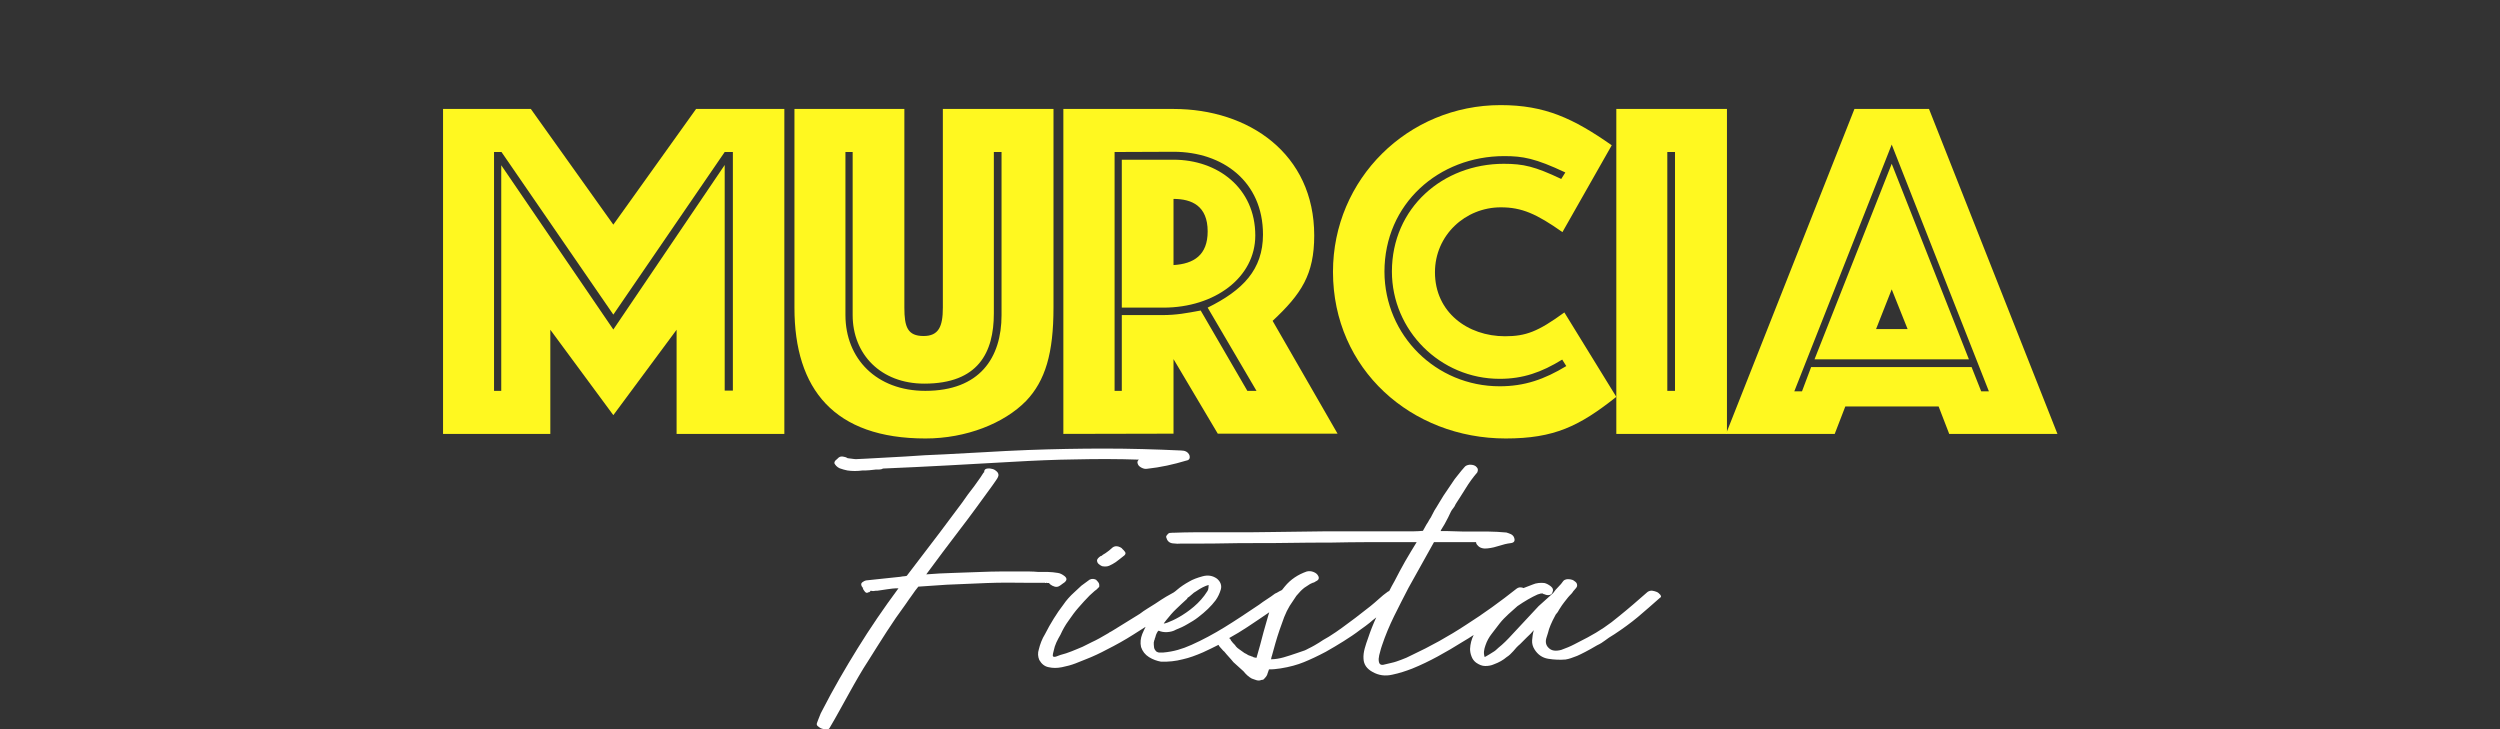 <?xml version="1.0" encoding="utf-8"?>
<!-- Generator: Adobe Illustrator 26.0.0, SVG Export Plug-In . SVG Version: 6.00 Build 0)  -->
<svg version="1.1" id="Capa_1" xmlns="http://www.w3.org/2000/svg" xmlns:xlink="http://www.w3.org/1999/xlink" x="0px" y="0px"
	 viewBox="0 0 1039.4 303.2" style="enable-background:new 0 0 1039.4 303.2;" xml:space="preserve">
<rect x="0" y="0" width="1039.4" height="303.2" fill="#333333" stroke="none"/>
<g>
	<g>
		<path style="fill:#FFFFFF;" d="M349.1,194.7c1.1,0.4,2.2,0.7,3.2,0.9c2,0.3,4.1,0.3,6.3,0c1,0,2,0,2.9-0.1
			c0.9-0.1,1.8-0.2,2.8-0.3h1.3c0.5,0,1-0.1,1.5-0.4c9.1-0.4,18.1-0.8,27-1.3c8.9-0.5,17.9-1,27-1.5c8.7-0.5,17.5-0.9,26.2-1
			c8.7-0.2,17.5-0.2,26.2,0.1c-0.6,0.5-0.8,1.1-0.4,1.9c0.2,0.6,0.8,1.1,1.6,1.5c0.8,0.4,1.5,0.5,2.2,0.4c5.6-0.6,11-1.8,16.3-3.4
			c1.3-0.2,1.7-1,1.3-2.3c-0.6-1.3-1.8-1.9-3.4-1.9c-10.8-0.5-21.4-0.8-31.9-0.8s-21.1,0.2-31.9,0.6c-6.3,0.3-12.3,0.5-18,0.9
			c-5.7,0.3-11.3,0.6-16.7,0.9c-5.4,0.2-10.9,0.5-16.2,0.9c-5.4,0.3-10.8,0.6-16.4,0.9l-4.2,0.2c-0.4,0-1-0.1-1.8-0.2
			c-0.8-0.1-1.4-0.2-1.6-0.2c-0.6-0.4-1.3-0.6-2.1-0.7s-1.5,0.2-2.1,0.9l-0.9,0.8c-0.2,0.2-0.4,0.6-0.4,1.1
			C347.3,193.4,348,194.2,349.1,194.7L349.1,194.7z"/>
		<path style="fill:#FFFFFF;" d="M434.4,242.3c0.1,0.1,0.2,0.1,0.4,0.1s0.2-0.1,0.4-0.2v0.2h0.9l0.6,0.6c0.5,0.4,1.1,0.7,1.8,0.9
			s1.4,0.1,2-0.3c0.4-0.2,0.7-0.5,1-0.7c0.2-0.2,0.6-0.4,1-0.7c1.1-0.9,1.2-1.7,0.2-2.6c-1-0.8-2-1.3-2.9-1.4
			c-1.4-0.2-2.7-0.4-4-0.4h-4c-1.3-0.1-2.5-0.2-3.8-0.2h-12.1c-2.7,0-5.4,0.1-8.2,0.2c-3.8,0.1-7.6,0.3-11.4,0.4
			c-3.8,0.1-7.5,0.3-11.2,0.6c4.6-6.2,9.1-12.3,13.8-18.4s9.1-12.2,13.6-18.4c0.4-0.6,0.9-1.3,1.4-2s1-1.4,1.2-2.2
			c0.1-0.6-0.1-1.2-0.6-1.7c-0.5-0.5-1.1-0.9-1.8-1.1c-0.7-0.2-1.4-0.3-2.2-0.2c-0.8,0.1-1.2,0.5-1.3,1.1v0.4
			c-0.1,0.2-0.2,0.3-0.1,0.1c0.1-0.2,0-0.1-0.3,0.3l-1.1,1.7l-2.7,3.8c-0.9,1.1-1.7,2.3-2.6,3.4c-0.8,1.1-1.6,2.3-2.4,3.4l-9.5,12.7
			L377,239.4c-0.4,0.1-0.8,0.2-1.2,0.2s-0.9,0.1-1.4,0.2l-14.2,1.5c-0.6,0.1-1.2,0.4-1.7,0.8c-0.5,0.4-0.6,0.9-0.2,1.7
			c0.3,0.3,0.4,0.5,0.5,0.9c0.1,0.3,0.2,0.6,0.5,0.9c0.5,0.9,1.1,1.1,1.9,0.6h0.2c0.1,0,0.3-0.2,0.6-0.6c0.5,0.1,1,0.2,1.4,0.1
			s0.9-0.1,1.4-0.1l4-0.6c0.8-0.1,1.5-0.2,2.3-0.3c0.8-0.1,1.6-0.1,2.5-0.1l-0.2,0.2c-6,8.1-11.6,16.3-16.8,24.7s-10.2,17-14.7,25.8
			c-0.5,0.9-0.9,1.7-1.2,2.6c-0.3,0.8-0.7,1.7-1,2.6c-0.2,0.5-0.2,1,0.3,1.4s1,0.8,1.6,1c0.6,0.2,1.3,0.4,2,0.4s1.2-0.3,1.4-0.8
			c1.4-2.4,2.8-4.8,4.1-7.2c1.3-2.4,2.7-4.9,4.1-7.4c1.3-2.3,2.5-4.5,3.8-6.7c1.3-2.2,2.6-4.4,4-6.5c2.5-4.1,5.1-8,7.6-12
			c2.5-3.9,5.2-7.8,8-11.6c0.9-1.3,1.7-2.5,2.6-3.7c0.8-1.2,1.7-2.4,2.6-3.5l11.8-0.8c5.7-0.2,11.3-0.5,16.7-0.7
			c5.4-0.2,11-0.2,16.5-0.1h7.4C434,242.2,434.2,242.3,434.4,242.3L434.4,242.3z M359,244.5l0.2-0.2
			C359.2,244.4,359.1,244.5,359,244.5z"/>
		<path style="fill:#FFFFFF;" d="M464.9,227.2c-0.9-0.2-1.6-0.1-2.3,0.4l-1.5,1.3l-1.5,1.1l-1,0.6c-0.4,0.4-0.7,0.6-1,0.6
			c-0.9,0.6-1.4,1.2-1.5,1.7c0,0.6,0.2,1.2,0.7,1.6s0.9,0.7,1.4,0.9c1.1,0.2,2.1,0.2,3-0.2c0.9-0.4,1.8-0.9,2.7-1.5l1.7-1.3l1.9-1.5
			c0.5-0.5,0.6-1,0.2-1.5c-0.4-0.5-0.7-0.9-1-1.1C466.4,227.8,465.8,227.5,464.9,227.2L464.9,227.2z"/>
		<path style="fill:#FFFFFF;" d="M690.3,247.3c-0.5-0.6-1-1-1.5-1.2c-0.5-0.2-1.1-0.4-1.8-0.5c-0.7-0.1-1.4,0.1-2,0.5
			c-4.1,3.6-8,7-12,10.2c-3.9,3.3-8.2,6.2-12.9,8.7c-2,1-3.9,2-5.6,2.9c-1.7,0.9-3.5,1.6-5.4,2.3c-2.3,0.6-4,0.4-5.2-0.8
			c-1.2-1.1-1.5-2.6-0.9-4.4l0.6-1.9c0.2-1,0.6-2.1,1.1-3.3c0.5-1.2,1.1-2.4,1.7-3.5c0.2-0.5,0.5-1,0.9-1.4s0.6-0.9,0.9-1.4
			c0.9-1.4,1.6-2.5,2.2-3.2c0.6-0.8,1.1-1.4,1.5-1.9c0.4-0.5,0.8-0.9,1.1-1.2c0.3-0.3,0.7-0.7,1-1.2c0.1-0.2,0.2-0.4,0.4-0.5
			c0.1-0.1,0.2-0.2,0.4-0.5c0.6-0.6,0.9-1.1,0.9-1.5v-0.2c0-0.5-0.2-1-0.7-1.4c-0.5-0.4-1-0.8-1.6-0.9c-0.6-0.2-1.3-0.2-1.9-0.2
			c-0.6,0.1-1.1,0.3-1.5,0.7c-0.6,0.9-1.3,1.7-2.1,2.5s-1.5,1.6-2.1,2.5l-0.2,0.2l-5.9,5.3l-11,11.8c-1.9,2.1-3.8,4-5.7,5.5
			c-0.8,0.8-1.5,1.4-2.4,1.9c-0.8,0.5-1.7,1.1-2.8,1.7c-0.1,0.1-0.3,0.2-0.6,0.2c-0.2-0.8-0.3-1.6-0.2-2.4c0.1-0.8,0.3-1.6,0.6-2.4
			c0.6-1.8,1.5-3.4,2.6-4.8c1.1-1.5,2.2-2.9,3.3-4.3c1.1-1.4,2.4-2.7,3.7-3.9c1.3-1.2,2.6-2.3,3.7-3.3c2.9-2,5.8-3.7,8.5-4.9
			c-0.2,0.1-0.2,0.1,0.1,0c0.3-0.1,0.5-0.2,0.7-0.2c0.1-0.1,0.2-0.2,0.4-0.1c0.1,0.1,0.2,0,0.4-0.1h0.2c0.5,0.3,0.8,0.4,1,0.4
			c0.6,0.3,1.3,0.4,1.9,0.3c0.6-0.1,1.1-0.4,1.3-1c0.5-1,0.3-1.9-0.6-2.6c-0.9-0.7-1.8-1.2-2.7-1.4c-0.8-0.1-1.6-0.1-2.5,0
			c-0.9,0.1-1.6,0.3-2.3,0.6c-1.4,0.5-2.6,1-3.9,1.5c-0.2-0.1-0.3-0.1-0.5-0.2c-0.9-0.2-1.6-0.1-2.3,0.4
			c-6.7,5.3-13.7,10.4-21.1,15.1c-7.3,4.8-14.9,9-22.6,12.6c-1.5,0.8-2.9,1.4-4.3,1.9c-1.3,0.5-2.7,1-4.1,1.3
			c-1,0.2-2.2,0.5-3.4,0.8c-1.3,0.2-1.9-0.5-1.9-2.3v-0.2c0.1-1,0.3-2,0.6-2.9c0.2-0.9,0.5-1.8,0.8-2.7c1.4-4.2,3.1-8.2,5-12.1
			c2-3.9,3.9-7.9,6-11.8c1.8-3.2,3.5-6.3,5.3-9.5c1.8-3.2,3.5-6.3,5.3-9.5h17.5c0,0.5,0.2,0.9,0.6,1.3c0.5,0.6,1.1,1,1.9,1.2
			c0.8,0.2,1.5,0.2,2.3,0.1c1.8-0.2,3.4-0.6,4.9-1.1c1.5-0.5,3.1-0.9,4.8-1.1c1.4-0.2,1.8-1,1.3-2.3c-0.2-0.6-0.7-1.1-1.3-1.4
			c-0.6-0.3-1.3-0.5-1.9-0.7c-2.5-0.2-5-0.4-7.5-0.4h-7.5c-2.2,0-4.2,0-6.3-0.1c-2-0.1-4-0.1-6.1-0.1c0.1-0.1,0.2-0.2,0.2-0.4
			c1-1.5,2-3.3,3-5.3l1.1-2.3c0.2-0.5,0.6-1,1-1.5c0.4-0.5,0.8-1.1,1-1.7c1.4-2.1,2.8-4.4,4.2-6.6c1.4-2.3,3-4.5,4.8-6.6
			c0.4-0.9,0.3-1.6-0.2-2.1c-0.6-0.8-1.6-1.1-2.9-1.1c-1.1,0.1-1.9,0.5-2.3,1.1l-1.3,1.5l-2.7,3.4l-4.6,6.8c-0.6,1-1.3,2.1-1.9,3.1
			c-0.6,1.1-1.3,2.1-1.9,3.1l-1.1,2.1c-0.2,0.5-0.5,1-0.8,1.4s-0.5,0.9-0.8,1.4c-0.4,0.6-0.8,1.2-1.1,1.8s-0.7,1.2-1,1.8
			c-1.3,0.1-2.5,0.2-3.7,0.2h-36.2c-9.9,0.1-17.7,0.2-23.3,0.3c-5.7,0.1-10.1,0.1-13.1,0.1h-18.4c-3,0-6.1,0.1-9.1,0.2h-0.4
			c-0.9,0-1.5,0.1-1.7,0.4c-0.2,0.2-0.5,0.5-0.7,0.8s-0.2,0.5-0.1,0.8c0.4,1.4,1.2,2.2,2.6,2.4s2.6,0.2,3.7,0.1h6.6
			c4,0,8,0,11.9-0.1c3.9-0.1,7.8-0.1,11.7-0.1c5.3,0,10.5,0,15.7-0.1c5.1-0.1,10.3-0.1,15.7-0.1c5.4-0.1,10.8-0.2,16.2-0.2h20
			c-1.7,2.7-3.2,5.3-4.8,8c-1.5,2.7-3,5.4-4.4,8.2c-0.8,1.4-1.5,2.7-2.2,4.1c-0.2,0.1-0.4,0.2-0.6,0.3c-1.3,0.9-2.5,1.9-3.7,3
			s-2.4,2.1-3.5,3l-6.3,4.9c-1.9,1.4-3.7,2.7-5.4,4c-1.7,1.3-3.6,2.5-5.6,3.8c-1.8,1-3.1,1.8-4.1,2.5c-1,0.6-2.4,1.5-4.5,2.5
			c-0.4,0.2-0.9,0.5-1.4,0.7s-1.7,0.6-3.5,1.2c-1.8,0.6-3.5,1.2-5.3,1.7c-1.8,0.5-3.5,0.8-5.3,0.8c0.1-0.2,0.2-0.5,0.2-0.7
			c0-0.2,0.1-0.4,0.2-0.7c0.5-1.8,1-3.6,1.5-5.4c0.5-1.8,1.1-3.6,1.7-5.4l1.9-5.3l1.1-2.5l0.6-1.1l0.6-1.1l2.8-4.2l1.7-1.9
			c0.5-0.5,0.9-0.9,1.1-1c0.2-0.2,0.4-0.4,0.6-0.5l2.3-1.5l1.3-0.6c-0.2,0.3-0.3,0.3-0.2,0.2c0.1-0.1,0.2-0.2,0.4-0.2l0.8-0.4h-0.2
			c1.4-0.5,1.8-1.3,1.3-2.3c-0.4-0.8-1-1.3-2-1.7c-1-0.4-1.9-0.4-2.8-0.2c-3.7,1.3-6.7,3.3-9.1,6.2c-0.4,0.5-0.8,1-1.2,1.5
			c-0.4,0.2-0.8,0.4-1.2,0.6c-0.6,0.4-1.2,0.7-1.7,0.9c-1,0.8-2.1,1.5-3.3,2.3s-2.3,1.5-3.3,2.3c-5.2,3.5-10,6.7-14.4,9.4
			s-9,5.2-13.7,7.3c-2,0.9-3.9,1.6-5.7,2.1c-1.8,0.5-3.8,0.9-6.1,1.1h-1.7c-0.2,0-0.6-0.1-1.1-0.4c-0.6-0.6-1-1.3-1-1.9
			c-0.1-0.6-0.1-1.3-0.1-1.9l0.2-0.8c0-0.1,0-0.2,0.1-0.3c0.1-0.1,0.1-0.2,0.1-0.3c0-0.2,0.1-0.4,0.2-0.6c0.1-0.6,0.4-1.5,1-2.5
			l0.4-0.4c1.1,0.5,2.4,0.7,3.7,0.6c1.3-0.1,2.5-0.4,3.5-1c1.6-0.6,3.3-1.4,4.8-2.3c1.6-0.9,3.1-1.8,4.5-2.9c3-2.3,5.4-4.6,7.2-7
			c1-1.4,1.7-2.9,2.2-4.6c0.4-1.6-0.1-3.1-1.6-4.4c-1.8-1.3-3.8-1.6-6-1c-2.2,0.6-4.1,1.3-5.6,2.2c-1.8,1-3.5,2.1-5,3.4
			c-0.5,0.4-0.9,0.8-1.4,1.1c-1,0.6-2.1,1.2-3.2,1.8c-1.2,0.7-2.7,1.7-4.5,2.9c-1,0.6-2.1,1.3-3.2,2c-1.1,0.7-2.2,1.4-3.2,2.2
			l-11,6.8c-0.3,0.2-0.6,0.4-1,0.6s-0.7,0.3-1,0.6c-2.7,1.6-5,2.9-7,3.8l-3.8,1.9c-1.5,0.6-3,1.3-4.6,1.9c-1.5,0.6-3,1.1-4.6,1.5
			L439,273c-0.8,0.2-1.2,0.1-1.3-0.4c0-0.4,0.1-1.1,0.4-2.1c0.2-1.1,0.6-2.3,1.1-3.4c0.5-1.1,1.1-2.2,1.7-3.2c0.9-2,2-4,3.4-5.9
			c1.3-1.9,2.6-3.7,4.1-5.4c1.5-1.7,3-3.4,4.6-5l2.1-1.9l0.8-0.6l1.1-1.1c0.1-0.8,0-1.4-0.3-1.8c-0.3-0.4-0.6-0.8-0.9-1h0.2
			c-1-0.6-2-0.7-3-0.2l-3.4,2.5l-2.9,2.7c-0.9,0.8-1.7,1.6-2.5,2.5s-1.5,1.8-2.1,2.7c-1.4,1.8-2.7,3.7-4,5.8
			c-1.3,2.1-2.5,4.2-3.6,6.4c-0.6,1-1.2,2.1-1.6,3.2c-0.4,1.1-0.8,2.2-1,3.2c-0.5,1.5-0.4,3,0.2,4.4c0.9,1.6,2.2,2.7,3.9,3
			c1.7,0.4,3.5,0.4,5.5,0s3.9-0.9,5.7-1.6c1.8-0.7,3.3-1.3,4.5-1.8c1.3-0.5,2.7-1.1,4.2-1.8s2.9-1.4,4-2c4.2-2.1,7.9-4.2,11.2-6.3
			c1.8-1.1,3.5-2.2,5.2-3.3c-0.5,0.9-0.9,1.9-1.4,3c-0.7,1.8-0.9,3.6-0.5,5.4c0.6,1.8,1.7,3.2,3.3,4.2c1.6,1,3.3,1.6,5,1.9
			c3,0.1,6.1-0.2,9.1-1c2.7-0.6,5.4-1.6,8.4-2.9c2.2-1,4.4-2.1,6.4-3.1c0.2,0.4,0.4,0.7,0.6,0.9c0.2,0.2,0.5,0.6,0.9,1
			c0.3,0.4,0.6,0.7,0.9,0.9c0.6,0.8,1.3,1.5,1.9,2.2c0.6,0.7,1.3,1.4,1.9,2.2l4.2,3.8c1.1,1.4,2.3,2.4,3.4,3c0.6,0.2,1.3,0.5,2,0.7
			c0.7,0.2,1.4,0.2,2-0.1c0.6,0,1.1-0.2,1.3-0.6c0.8-0.8,1.2-1.5,1.3-2.1l0.6-1.7c0.8,0,1.5,0,2.4-0.1c0.8-0.1,1.6-0.2,2.4-0.3
			c3.8-0.6,7-1.5,9.7-2.6c2.7-1.1,5.7-2.5,9.1-4.3c2.5-1.4,5-2.9,7.4-4.4s4.8-3.1,7-4.8c1.6-1.1,2.9-2.1,3.9-2.9
			c0.7-0.6,1.6-1.4,2.7-2.2c-1.3,2.8-2.4,5.6-3.4,8.6c-0.5,1.4-1,2.8-1.4,4.3c-0.4,1.5-0.6,2.9-0.5,4.3c0.1,2.4,1.4,4.2,3.8,5.5
			c2.5,1.4,5.2,1.8,8.2,1.1c2.9-0.6,5.6-1.5,8.2-2.5c3.7-1.5,7.2-3.2,10.7-5.1c3.5-1.9,6.9-3.9,10.4-6.1c1.6-0.9,3.1-1.9,4.5-2.8
			c-0.9,1.8-1.4,3.7-1.5,5.8c0,1,0.2,2.1,0.6,3.1c0.4,1.1,1,1.9,1.9,2.6c1.3,0.9,2.5,1.4,3.8,1.4s2.5-0.2,3.6-0.7
			c2.2-0.8,3.9-1.8,5.3-3c1-0.6,1.9-1.5,2.8-2.5c0.8-1,1.7-2,2.8-2.9c1-1,2-2,2.9-2.9c1-0.9,1.9-1.8,2.8-2.9
			c-0.4,1.4-0.6,2.8-0.7,4.2c-0.1,1.4,0.3,2.7,1,3.8c1.3,2.1,3.2,3.5,5.7,3.9c2.5,0.4,4.9,0.5,7.2,0.3c1.4-0.2,3-0.8,4.8-1.5
			c1.8-0.8,4.6-2.2,8.3-4.4c1.3-0.6,2.4-1.3,3.3-2s2.2-1.6,3.9-2.6c3.5-2.3,6.8-4.7,9.8-7.2c3-2.5,6-5.2,9.2-8
			C690.7,248.3,690.7,247.9,690.3,247.3L690.3,247.3z M493.8,248.5c0.1-0.1,0.2-0.2,0.3-0.2s0.2-0.1,0.3-0.2c0.5-0.4,1-0.8,1.3-1.1
			c0.4-0.4,0.9-0.8,1.5-1.1c2-1.4,3.8-2.3,5.3-2.7c0,0.9-0.1,1.5-0.2,1.9c-0.1,0.4-0.3,0.6-0.4,0.8c-1.5,2.4-3.4,4.5-5.5,6.3
			c-2.1,1.8-4.2,3.2-6.1,4.3c-1.9,1.1-3.5,1.8-4.8,2.3s-1.9,0.5-1.6,0.3l1-1.3c1.3-1.6,2.6-3.2,4.1-4.6c1.5-1.4,2.9-2.8,4.5-4.2
			L493.8,248.5L493.8,248.5z M525.3,262.9c-0.9,3.4-1.8,7-2.9,10.6l-1.1-0.2l-0.8-0.4h-0.2l-0.4-0.2c-0.8-0.2-1.3-0.5-1.7-0.8
			l-0.8-0.4l-2.1-1.5l-0.8-0.6l-0.2-0.2l-0.4-0.4c-0.2-0.4-0.6-0.8-1.1-1.3c-0.2-0.2-0.4-0.4-0.5-0.6c-0.1-0.1-0.2-0.3-0.5-0.6
			c-0.1-0.4-0.4-0.8-0.8-1c2.7-1.5,5.2-3,7.6-4.6c3.2-2.1,6.1-4.1,8.9-6l0.2-0.2C526.9,257.5,526,260.2,525.3,262.9L525.3,262.9z"/>
	</g>
	<g>
		<path style="fill:#FFF820;" d="M184.2,180.4V45.3h36.5L255,93.4l34.4-48.1h36.7v135.1h-44.8v-43.3L255,172.6l-26.2-35.5v43.3
			H184.2z M205.4,63.2v99.3h3V68.7L255,137l46.3-68.4v93.8h3.4V63.2h-3.4L255,130.8l-46.5-67.6H205.4L205.4,63.2z"/>
		<path style="fill:#FFF820;" d="M330.2,45.3H376v82.6c0,8,1.3,11.8,8,11.8c6.3,0,8-4,8-11.8V45.3h46v82.6c0,19-3.4,30.4-11.4,38.8
			c-9.1,9.3-24.9,15.6-41.8,15.6c-38,0-54.5-20.5-54.5-54.3V45.3z M354.5,63.2h-3V131c0,18.1,12.9,31.5,33.2,31.5
			c22.6,0,31.7-13.7,31.7-31.5V63.2h-3.2v67.1c0,16.3-6.5,29.2-28.9,29.2c-18.1,0-29.8-12.2-29.8-28.5L354.5,63.2L354.5,63.2z"/>
		<path style="fill:#FFF820;" d="M442.1,180.4V45.3h45.8c31.3,0,58.5,18.6,58.5,52.6c0,16.2-5.3,24.3-17.3,35.5l27,46.9h-49.8
			l-18.4-31v31L442.1,180.4L442.1,180.4z M463.4,63.2v99.3h3V131h16.7c6.1,0,10.1-0.8,16.1-1.9l19.4,33.4h3.8l-20.3-34.6
			c14.6-7.2,23-15.8,23-30.4c0-22-16.7-34.4-37.2-34.4L463.4,63.2L463.4,63.2z M466.4,127.9V66.4h21.5c18.4,0,34,11.8,34,31.5
			c0,17.5-16.9,30-38.2,30L466.4,127.9L466.4,127.9z M502.1,96.2c0-10.6-6.6-13.5-14.2-13.5v27.5
			C496.3,109.7,502.1,106.1,502.1,96.2L502.1,96.2z"/>
		<path style="fill:#FFF820;" d="M672,165c-15.4,12.2-25.8,17.3-46,17.3c-39.1,0-71.8-28.7-71.8-69.3c0-38.6,31.2-69.3,69.7-69.3
			c18.4,0,30.2,5.5,46.2,16.7l-20.5,36.1c-10.8-7.6-16.9-10.3-25.6-10.3c-14.8,0-27.4,11.6-27.4,27c0,16.7,13.7,26.6,29.1,26.6
			c8.7,0,13.7-1.9,24.7-9.9L672,165L672,165z M623.5,160.6c10.4,0,18.6-2.9,27.7-8.4l-1.7-2.7c-8.6,5.3-16.3,8-26,8
			c-24.7,0-44.8-20.1-44.8-44.6c0-26.6,21.3-44.8,46.5-44.8c8.2,0,12.9,1.1,23.9,6.3l1.7-2.7c-12.5-5.9-17.7-6.8-25.4-6.8
			c-27.2,0-49.8,19.8-49.8,48.1C575.7,139.5,597.1,160.6,623.5,160.6L623.5,160.6z"/>
		<path style="fill:#FFF820;" d="M672,180.4V45.3h46v135.1H672L672,180.4z M693.2,162.5h3.2V63.2h-3.2
			C693.2,63.2,693.2,162.5,693.2,162.5z"/>
		<path style="fill:#FFF820;" d="M717.6,180.4l53.4-135.1h31l53.4,135.1h-45l-4.4-11.4h-38.8l-4.4,11.4H717.6z M786.5,60.1
			L746,162.7h3.2l3.8-10.1h66.7l4,10.1h3.2L786.5,60.1L786.5,60.1z M754.4,149.4l32.1-81.3l32.1,81.3H754.4L754.4,149.4z
			 M786.5,120.3l-6.5,16.5h13.1L786.5,120.3L786.5,120.3z"/>
	</g>
</g>
</svg>
